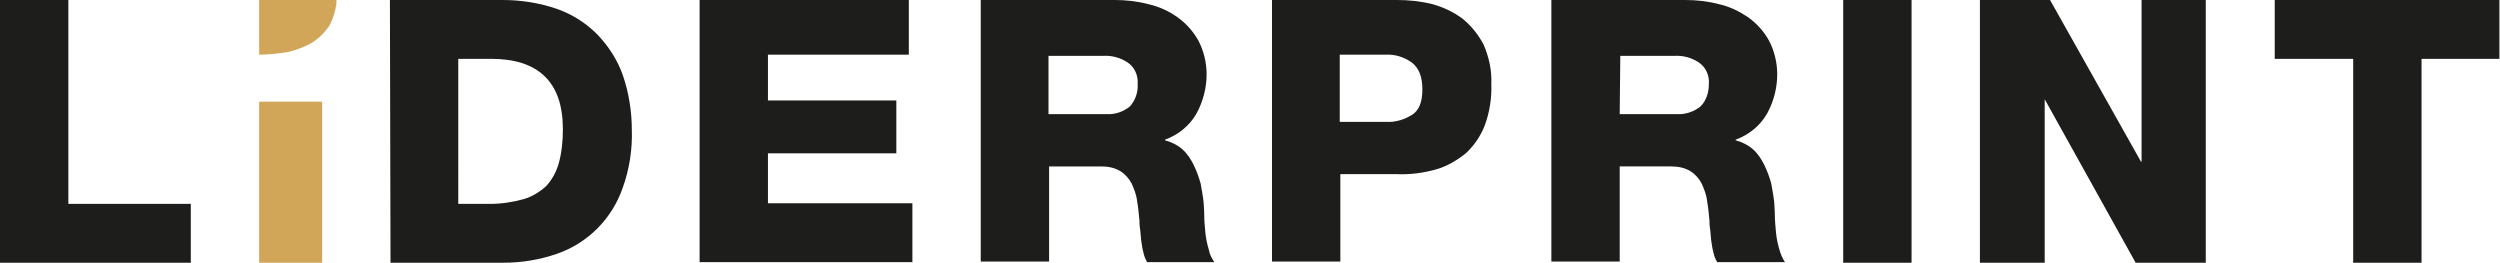 <?xml version="1.0" encoding="utf-8"?>
<!-- Generator: Adobe Illustrator 23.1.0, SVG Export Plug-In . SVG Version: 6.00 Build 0)  -->
<svg version="1.1" id="Capa_1" xmlns="http://www.w3.org/2000/svg" xmlns:xlink="http://www.w3.org/1999/xlink" x="0px" y="0px"
	 viewBox="0 0 420.6 44.2" style="enable-background:new 0 0 420.6 44.2;" xml:space="preserve">
<style type="text/css">
	.st0{fill:#1D1D1B;}
	.st1{fill:#D1A659;}
</style>
<title>Liderprint logo</title>
<g>
	<g id="Capa_1-2">
		<path class="st0" d="M0,0h11.5v34.3h20.6v9.9H0V0z"/>
		<path class="st0" d="M65.6,0h19c3.1,0,6.2,0.5,9.1,1.5c2.6,0.9,4.9,2.4,6.8,4.3c1.9,2,3.4,4.3,4.3,6.9c1,2.9,1.5,6.1,1.5,9.2
			c0.1,3.3-0.4,6.5-1.5,9.6c-1.8,5.3-5.9,9.4-11.1,11.2c-2.9,1-5.9,1.5-9,1.5h-19L65.6,0z M77.1,34.3h5.4c1.9,0,3.8-0.3,5.6-0.8
			c1.4-0.4,2.7-1.2,3.8-2.2c1-1.1,1.7-2.4,2.1-3.8c0.5-1.8,0.7-3.8,0.7-5.7c0-4-1-7-3.1-9s-5.1-2.9-9-2.9h-5.5V34.3z"/>
		<path class="st0" d="M117.7,0h35.2v9.2h-23.7v7.7h21.6v8.9h-21.6v8.4h24.3v9.9h-35.8V0z"/>
		<path class="st0" d="M165,0h22.5c1.9,0,3.8,0.2,5.7,0.7c1.8,0.4,3.5,1.2,4.9,2.2c1.4,1,2.6,2.3,3.5,3.9c0.9,1.7,1.4,3.7,1.4,5.7
			c0,2.3-0.6,4.6-1.7,6.6c-1.2,2.1-3.1,3.6-5.3,4.4v0.1c1.1,0.3,2.1,0.8,2.9,1.5c0.8,0.7,1.4,1.6,1.9,2.6c0.5,1,0.9,2.1,1.2,3.2
			c0.2,1.1,0.4,2.2,0.5,3.2c0,0.4,0.1,1.1,0.1,2.1c0,1,0.1,1.9,0.2,3c0.1,1,0.3,1.9,0.6,2.9c0.1,0.7,0.5,1.4,0.9,2H193
			c-0.3-0.5-0.5-1-0.6-1.5c-0.2-0.7-0.3-1.4-0.4-2.1c-0.1-0.7-0.1-1.4-0.2-2s-0.1-1.1-0.1-1.4c-0.1-1.1-0.2-2.2-0.4-3.3
			c-0.1-1-0.5-2-0.9-2.9c-0.4-0.8-1.1-1.6-1.9-2.1c-1-0.6-2.1-0.8-3.2-0.8h-8.8v16H165V0z M176.5,19.2h9.6c1.5,0.1,2.9-0.4,4-1.3
			c0.9-1,1.4-2.4,1.3-3.8c0.1-1.4-0.5-2.8-1.7-3.6c-1.2-0.8-2.7-1.2-4.1-1.1h-9.2V19.2z"/>
		<path class="st0" d="M214,0h21c2,0,4,0.2,6,0.7c1.8,0.5,3.5,1.3,5,2.4c1.5,1.2,2.7,2.7,3.6,4.4c0.9,2.1,1.4,4.3,1.3,6.6
			c0.1,2.4-0.3,4.8-1.1,7c-0.7,1.8-1.8,3.4-3.2,4.7c-1.5,1.2-3.2,2.2-5,2.7c-2.1,0.6-4.4,0.9-6.6,0.8h-9.5v14.7H214V0z M225.5,20.5
			h7.7c1.6,0.1,3.1-0.4,4.4-1.2c1.2-0.8,1.7-2.2,1.7-4.3s-0.6-3.6-1.8-4.5c-1.3-0.9-2.8-1.4-4.4-1.3h-7.7V20.5z"/>
		<path class="st0" d="M261,0h22.5c1.9,0,3.8,0.2,5.7,0.7c1.8,0.4,3.4,1.2,4.9,2.2c1.4,1,2.6,2.3,3.5,3.9c0.9,1.7,1.4,3.7,1.4,5.7
			c0,2.3-0.6,4.6-1.7,6.6c-1.2,2.1-3.1,3.6-5.3,4.4v0.1c1.1,0.3,2.1,0.8,2.9,1.5c0.8,0.7,1.4,1.6,1.9,2.6c0.5,1,0.9,2.1,1.2,3.2
			c0.2,1.1,0.4,2.2,0.5,3.2c0,0.5,0.1,1.2,0.1,2.1s0.1,1.9,0.2,3c0.1,1,0.3,1.9,0.6,2.9c0.2,0.7,0.5,1.4,0.9,2h-11.4
			c-0.3-0.5-0.5-1-0.6-1.5c-0.2-0.7-0.3-1.4-0.4-2.1c-0.1-0.7-0.1-1.4-0.2-2s-0.1-1.1-0.1-1.4c-0.1-1.1-0.2-2.2-0.4-3.3
			c-0.1-1-0.5-2-0.9-2.9c-0.4-0.8-1.1-1.6-1.9-2.1c-1-0.6-2.1-0.8-3.2-0.8h-8.7v16H261V0z M272.5,19.2h9.6c1.4,0.1,2.9-0.4,4-1.3
			c1-1,1.4-2.4,1.4-3.8c0.1-1.4-0.5-2.8-1.7-3.6c-1.2-0.8-2.7-1.2-4.1-1.1h-9.1L272.5,19.2z"/>
		<path class="st0" d="M310.1,0h11.5v44.2h-11.5V0z"/>
		<path class="st0" d="M333.1,0h11.8l15.3,27.2h0.1V0h10.8v44.2h-11.8l-15.3-27.5H344v27.5h-10.9V0z"/>
		<path class="st0" d="M420.6,9.9h-13.2v34.3h-11.5V9.9h-13.2V0h37.8V9.9z"/>
		<rect x="43.6" y="17.1" class="st1" width="10.6" height="27.1"/>
		<path class="st1" d="M48.2,8.8C49.6,8.5,51,8,52.3,7.3c1.2-0.7,2.2-1.7,3-2.8C56,3.3,56.4,2,56.6,0.6V0h-13v9.2
			C45.1,9.2,46.7,9,48.2,8.8z"/>
	</g>
</g>
</svg>
